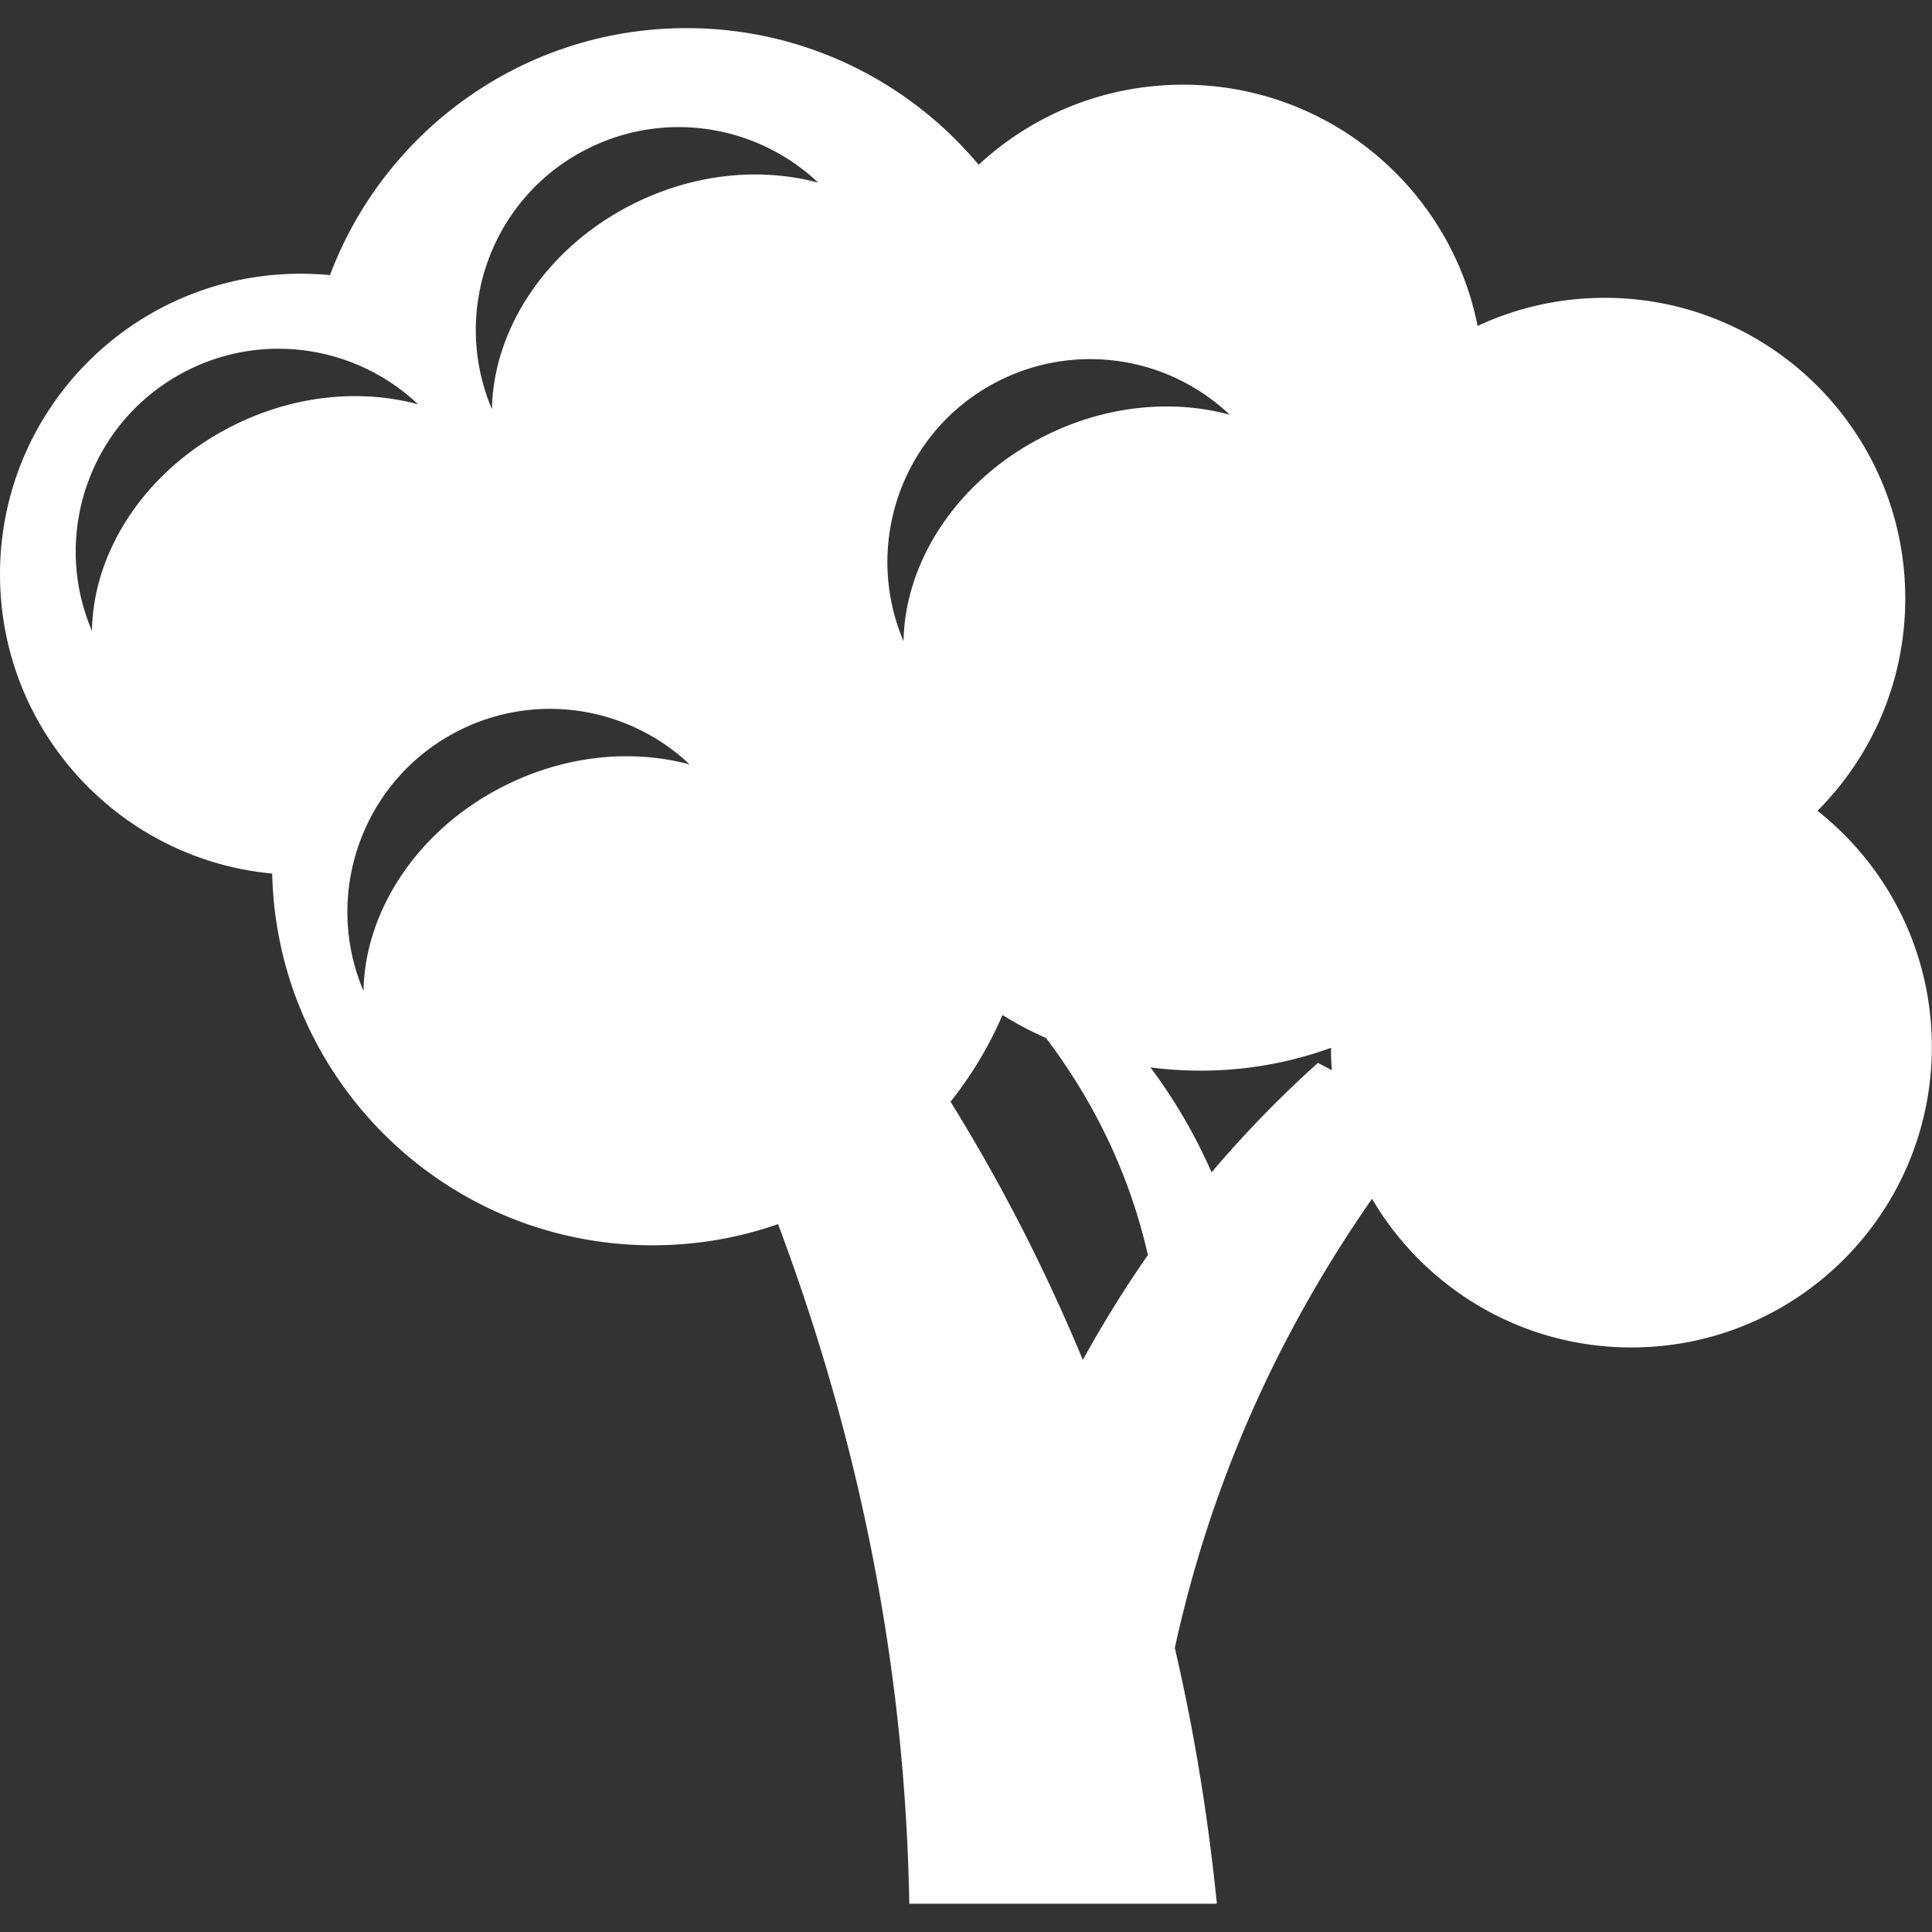 <svg class="svg-icon_box" xmlns="http://www.w3.org/2000/svg" viewBox="0 0 125 125"><rect x="0" y="0" width="125" height="125" fill="#333333" stroke="none"/><path fill-rule="evenodd" clip-rule="evenodd" fill="#FFF" d="M78.73 123.17c-.57-5.66-1.47-11.18-2.72-16.55 2.27-10.38 6.5-20.07 12.76-29.06 3.38 5.76 9.63 9.62 16.78 9.62 10.74 0 19.44-8.71 19.44-19.45 0-6.19-2.89-11.71-7.4-15.27 3.51-3.52 5.68-8.37 5.68-13.74 0-10.74-8.7-19.45-19.45-19.45-2.94 0-5.72.65-8.22 1.82-1.76-8.89-9.62-15.61-19.06-15.61-5.1 0-9.75 1.96-13.22 5.18-4.52-5.4-11.31-8.84-18.9-8.84-10.56 0-19.56 6.65-23.07 15.98-.63-.06-1.27-.09-1.92-.09C8.71 17.72 0 26.42 0 37.16 0 47.28 7.73 55.6 17.61 56.52c.31 13.33 11.21 24.05 24.62 24.05 2.84 0 5.57-.48 8.11-1.37 5.43 14.48 8.24 29.14 8.49 43.97h19.9zm7.44-53.93l-.9-.47a71.75 71.75 0 00-6.88 7.08c-1.08-2.45-2.4-4.71-3.96-6.79 1.06.14 2.16.21 3.26.21 2.96 0 5.8-.52 8.43-1.48-.01.49.01.97.05 1.45zm-18.49-2.08c3.25 4.31 5.44 9 6.59 14.04a74.69 74.69 0 00-4.21 6.79c-2.39-5.76-5.23-11.33-8.56-16.71 1.35-1.7 2.49-3.58 3.36-5.61.9.56 1.84 1.06 2.82 1.49zM12.36 23.85c5.04-2.41 10.86-1.32 14.69 2.31-3.58-.97-7.77-.64-11.67 1.23-5.81 2.78-9.36 8.15-9.43 13.43-2.74-6.42.04-13.92 6.41-16.97zm52.51.67a13.126 13.126 0 0114.69 2.31c-3.59-.97-7.77-.64-11.67 1.23-5.81 2.78-9.35 8.16-9.43 13.43-2.73-6.43.05-13.93 6.41-16.97zM38.25 9.51c5.04-2.41 10.86-1.32 14.69 2.31-3.59-.97-7.77-.64-11.68 1.23-5.8 2.78-9.35 8.16-9.43 13.43-2.73-6.43.05-13.93 6.42-16.97zm-8.32 37.64c5.04-2.41 10.86-1.32 14.69 2.31-3.59-.97-7.77-.64-11.67 1.23-5.81 2.78-9.35 8.15-9.43 13.43-2.73-6.43.06-13.93 6.41-16.97z"/></svg>
